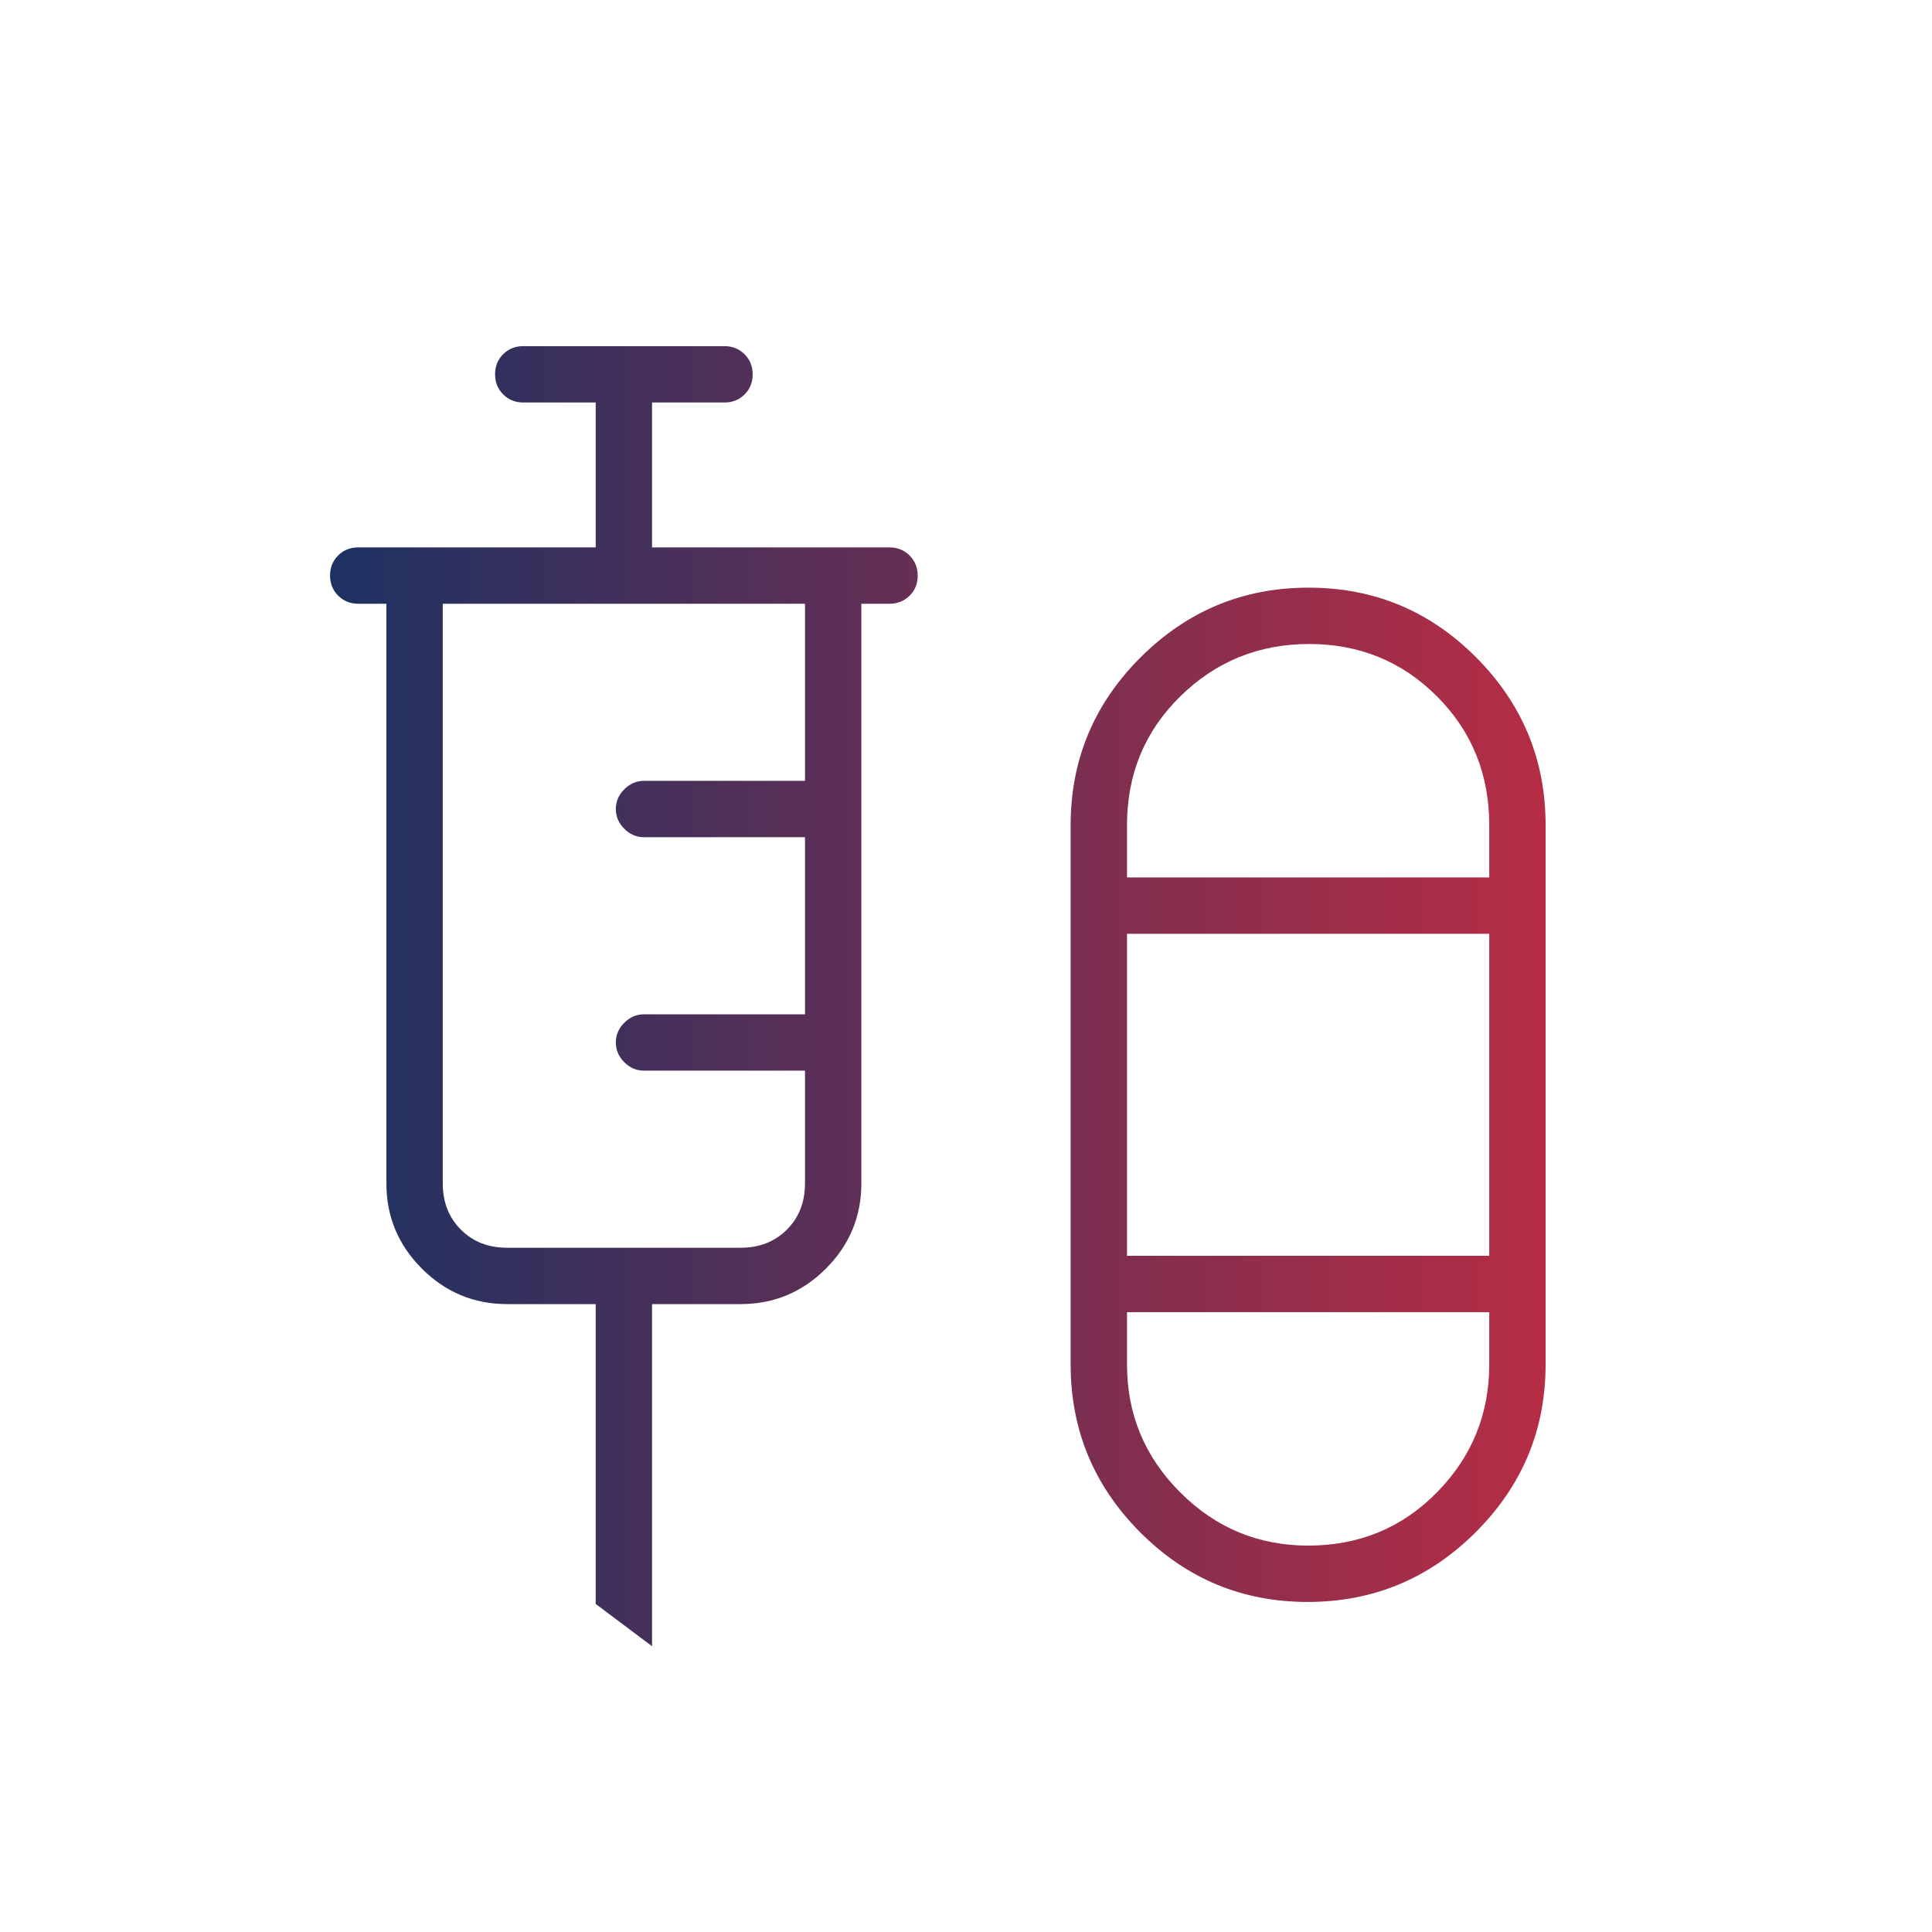 <?xml version="1.0" encoding="UTF-8" standalone="no"?>
<svg
   height="24"
   viewBox="0 -960 960 960"
   width="24"
   fill="#666666"
   version="1.1"
   id="svg4"
   sodipodi:docname="medication.svg"
   xmlns:inkscape="http://www.inkscape.org/namespaces/inkscape"
   xmlns:sodipodi="http://sodipodi.sourceforge.net/DTD/sodipodi-0.dtd"
   xmlns:xlink="http://www.w3.org/1999/xlink"
   xmlns="http://www.w3.org/2000/svg"
   xmlns:svg="http://www.w3.org/2000/svg">
  <defs
     id="defs8">
    <linearGradient
       inkscape:collect="always"
       id="linearGradient873">
      <stop
         style="stop-color:#1d3162;stop-opacity:1;"
         offset="0"
         id="stop869" />
      <stop
         style="stop-color:#b62d45;stop-opacity:1;"
         offset="1"
         id="stop871" />
    </linearGradient>
    <linearGradient
       inkscape:collect="always"
       xlink:href="#linearGradient873"
       id="linearGradient875"
       x1="164"
       y1="-465"
       x2="768"
       y2="-465"
       gradientUnits="userSpaceOnUse" />
  </defs>
  <sodipodi:namedview
     id="namedview6"
     pagecolor="#ffffff"
     bordercolor="#666666"
     borderopacity="1.0"
     inkscape:showpageshadow="2"
     inkscape:pageopacity="0.0"
     inkscape:pagecheckerboard="0"
     inkscape:deskcolor="#d1d1d1"
     showgrid="false" />
  <path
     d="m 324,-142 -28,-21 v -149 h -44 q -24.75,0 -42.37,-17.63 Q 192,-347.25 192,-372 v -288 h -14 q -5.95,0 -9.98,-4.04 -4.02,-4.03 -4.02,-10 0,-5.96 4.02,-9.96 4.03,-4 9.98,-4 h 118 v -72 h -36 q -5.95,0 -9.98,-4.04 -4.02,-4.03 -4.02,-10 0,-5.96 4.02,-9.96 4.03,-4 9.98,-4 h 100 q 5.95,0 9.98,4.04 4.02,4.03 4.02,10 0,5.96 -4.02,9.96 -4.03,4 -9.98,4 h -36 v 72 h 118 q 5.95,0 9.98,4.04 4.02,4.03 4.02,10 0,5.96 -4.02,9.96 -4.03,4 -9.98,4 h -14 v 288 q 0,24.75 -17.62,42.37 Q 392.75,-312 368,-312 h -44 z m 325.77,-22 Q 601,-164 566.5,-198.66 532,-233.33 532,-282 v -268 q 0,-48.67 34.73,-83.34 34.73,-34.66 83.5,-34.66 48.77,0 83.27,34.66 34.5,34.67 34.5,83.34 v 268 q 0,48.67 -34.73,83.34 -34.73,34.66 -83.5,34.66 z M 252,-340 h 116 q 14,0 23,-9 9,-9 9,-23 v -56 h -80 q -5.6,0 -9.8,-4.2 -4.2,-4.2 -4.2,-9.8 0,-5.6 4.2,-9.8 4.2,-4.2 9.8,-4.2 h 80 v -88 h -80 q -5.6,0 -9.8,-4.2 -4.2,-4.2 -4.2,-9.8 0,-5.6 4.2,-9.8 4.2,-4.2 9.8,-4.2 h 80 v -88 H 220 v 288 q 0,14 9,23 9,9 23,9 z m 398.5,-300 q -37.5,0 -64,26 -26.5,26 -26.5,64 v 26 h 180 v -26 q 0,-38 -26,-64 -26,-26 -63.5,-26 z M 560,-336 H 740 V -496 H 560 Z m 90,144 q 38,0 64,-26.44 26,-26.44 26,-63.56 v -26 H 560 v 26 q 0,37.12 26.44,63.56 Q 612.88,-192 650,-192 Z m 0,-332 z m 0,216 z"
     id="path2"
     style="fill:url(#linearGradient875);fill-opacity:1" />
</svg>
